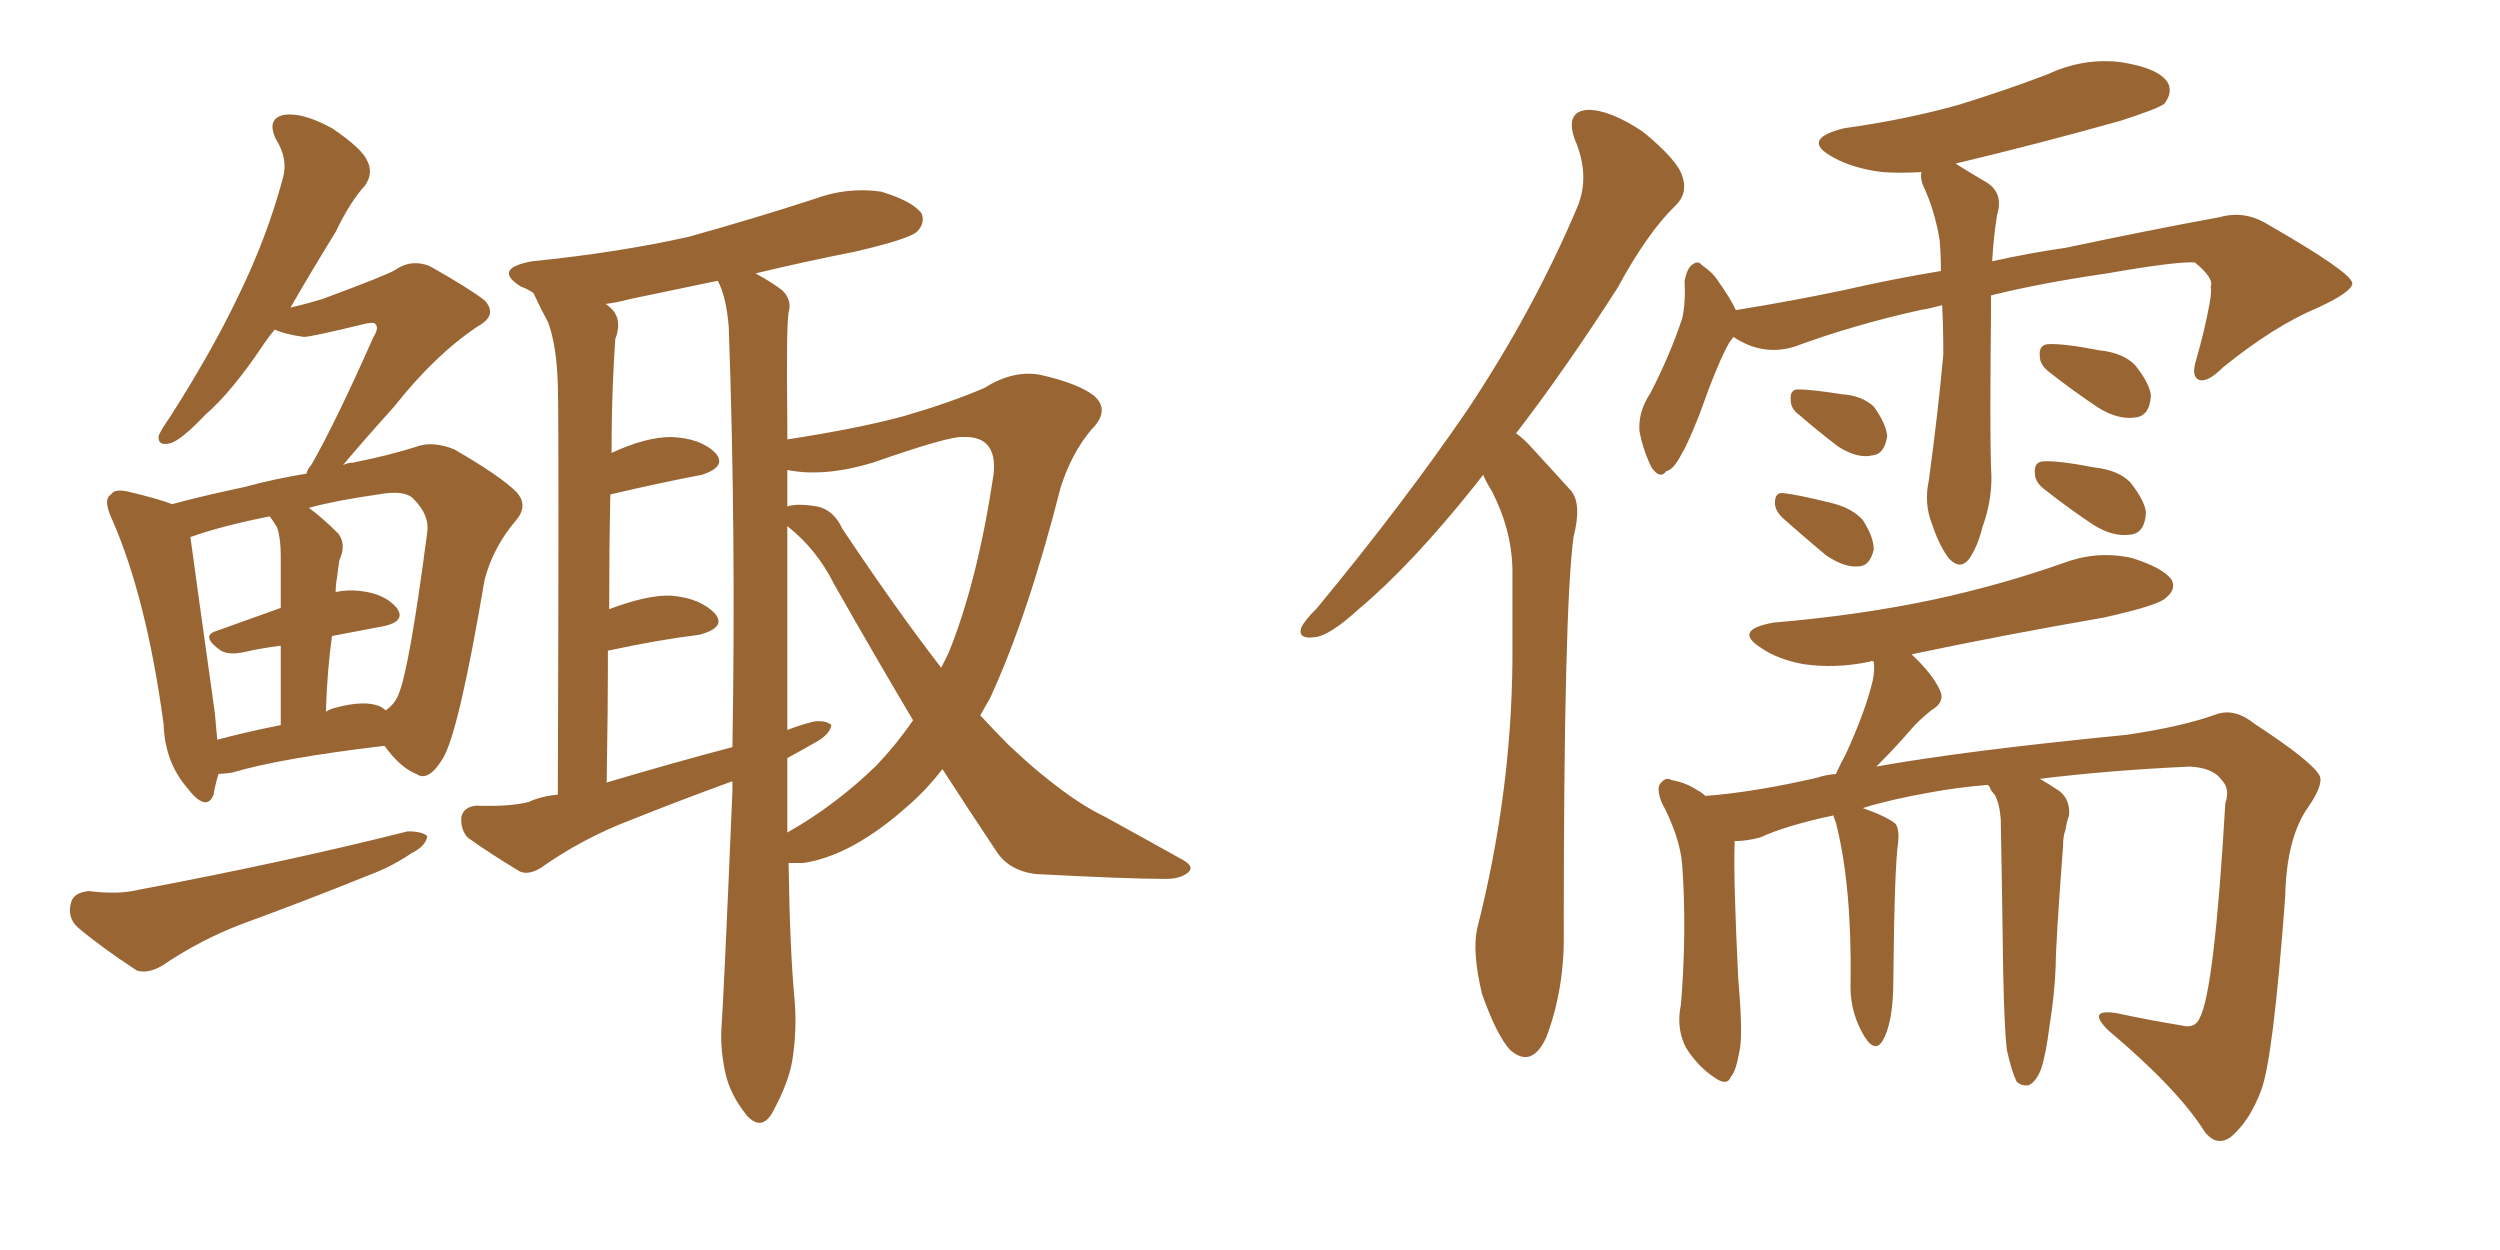 <svg xmlns="http://www.w3.org/2000/svg" xmlns:xlink="http://www.w3.org/1999/xlink" width="300" height="150"><path fill="#996633" padding="10" d="M94.63 103.56L94.63 103.56Q94.78 113.96 95.36 120.12L95.36 120.12Q95.65 123.63 95.07 127.29L95.07 127.29Q94.63 129.93 92.72 133.45L92.72 133.45Q91.41 135.79 89.65 133.89L89.65 133.89Q87.60 131.40 87.01 128.61L87.01 128.61Q86.43 125.83 86.57 123.49L86.57 123.49Q86.87 119.24 87.89 94.92L87.89 94.92Q87.89 94.19 87.89 93.75L87.89 93.75Q81.45 96.09 75.59 98.44L75.59 98.44Q69.87 100.63 64.89 104.15L64.89 104.15Q63.43 105.03 62.40 104.59L62.40 104.59Q58.74 102.39 56.10 100.49L56.10 100.49Q55.22 99.46 55.37 98.00L55.37 98.00Q55.66 96.83 57.13 96.68L57.13 96.68Q61.08 96.83 63.43 96.24L63.43 96.24Q65.04 95.51 66.94 95.36L66.94 95.36Q67.09 51.42 66.94 46.14L66.94 46.14Q66.80 41.46 65.77 38.67L65.77 38.67Q64.89 37.06 64.01 35.16L64.01 35.16Q63.13 34.57 62.55 34.42L62.55 34.42Q59.03 32.23 63.87 31.35L63.87 31.35Q74.12 30.32 82.62 28.42L82.62 28.42Q90.53 26.22 97.71 23.88L97.71 23.88Q101.66 22.41 105.76 23.00L105.76 23.00Q109.57 24.17 110.60 25.63L110.60 25.63Q111.04 26.81 110.01 27.83L110.01 27.83Q108.98 28.71 102.69 30.18L102.69 30.18Q96.09 31.49 90.67 32.81L90.67 32.81Q92.58 33.84 93.90 34.86L93.90 34.86Q95.07 36.04 94.63 37.50L94.63 37.50Q94.34 39.26 94.48 50.83L94.48 50.83Q94.48 51.71 94.48 52.73L94.48 52.73Q102.98 51.42 108.40 49.95L108.40 49.95Q113.96 48.34 118.07 46.58L118.07 46.58Q121.58 44.38 124.80 44.97L124.80 44.97Q129.35 46.00 131.25 47.46L131.25 47.46Q133.30 49.22 130.96 51.56L130.96 51.56Q128.61 54.35 127.29 58.45L127.29 58.45Q123.34 73.97 118.80 83.79L118.80 83.79Q118.21 84.81 117.63 85.84L117.63 85.84Q119.53 87.89 121.00 89.36L121.00 89.36Q123.78 91.99 125.68 93.46L125.68 93.46Q129.49 96.53 132.57 98.00L132.57 98.00Q137.11 100.49 142.09 103.27L142.09 103.27Q143.26 104.00 142.68 104.59L142.68 104.59Q141.80 105.47 139.89 105.47L139.89 105.47Q135.35 105.47 124.22 104.88L124.22 104.88Q121.00 104.44 119.53 102.10L119.53 102.10Q116.31 97.27 113.09 92.29L113.09 92.29Q111.18 94.78 108.98 96.68L108.98 96.68Q102.25 102.69 96.39 103.56L96.39 103.56Q95.21 103.56 94.63 103.56ZM104.74 55.52L104.74 55.52Q98.88 57.28 94.48 56.40L94.48 56.40Q94.48 58.59 94.48 60.79L94.48 60.79Q95.51 60.35 98.14 60.79L98.14 60.79Q100.05 61.23 101.07 63.43L101.07 63.43Q107.52 73.10 112.94 80.13L112.94 80.13Q113.38 79.25 113.82 78.37L113.82 78.37Q117.33 69.73 119.24 56.84L119.24 56.84Q119.68 52.29 115.58 52.44L115.58 52.44Q113.96 52.29 104.74 55.52ZM105.18 91.85L105.18 91.85Q107.67 89.21 109.57 86.43L109.57 86.43Q105.03 78.81 100.05 70.02L100.05 70.02Q98.00 65.92 94.48 63.13L94.48 63.13Q94.48 75.59 94.48 87.60L94.48 87.60Q95.95 87.01 97.71 86.57L97.71 86.57Q99.17 86.43 99.76 87.01L99.76 87.01Q99.61 88.04 98.14 88.92L98.14 88.92Q96.39 89.94 94.48 90.97L94.48 90.97Q94.48 95.36 94.48 99.90L94.48 99.90Q100.20 96.68 105.18 91.85ZM72.80 93.90L72.80 93.90Q80.71 91.55 87.89 89.65L87.89 89.65Q88.33 64.01 87.45 39.26L87.45 39.26Q87.16 35.60 86.13 33.69L86.13 33.69Q80.57 34.86 75.59 35.89L75.59 35.89Q73.97 36.33 72.66 36.47L72.66 36.47Q72.95 36.62 73.39 37.06L73.39 37.06Q74.71 38.38 73.83 40.72L73.83 40.72Q73.68 42.92 73.54 46.14L73.54 46.14Q73.39 49.95 73.39 54.35L73.39 54.35Q77.49 52.44 80.57 52.44L80.57 52.44Q84.08 52.59 85.84 54.35L85.84 54.35Q87.30 55.96 84.23 56.98L84.23 56.98Q79.54 57.86 73.24 59.33L73.24 59.33Q73.10 65.92 73.10 73.10L73.10 73.10Q77.78 71.34 80.57 71.48L80.57 71.48Q84.08 71.78 85.84 73.68L85.84 73.68Q87.16 75.29 83.94 76.17L83.94 76.17Q79.10 76.76 72.95 78.08L72.95 78.08Q72.95 85.55 72.80 93.90ZM26.22 92.87L26.22 92.87Q25.78 94.34 25.63 95.36L25.63 95.36Q24.76 97.56 22.41 94.48L22.41 94.48Q19.78 91.41 19.63 86.87L19.63 86.87Q17.58 71.78 13.48 62.40L13.48 62.40Q12.30 59.91 13.33 59.33L13.33 59.33Q13.77 58.59 15.53 59.03L15.53 59.03Q19.19 59.91 20.65 60.50L20.65 60.50Q24.46 59.47 29.30 58.45L29.30 58.45Q33.11 57.42 36.77 56.84L36.77 56.84Q36.91 56.25 37.35 55.81L37.35 55.81Q40.28 50.68 44.82 40.43L44.82 40.43Q45.56 39.26 44.97 38.82L44.97 38.82Q44.82 38.67 43.95 38.82L43.95 38.82Q37.35 40.43 36.47 40.43L36.47 40.43Q34.28 40.14 32.96 39.55L32.96 39.55Q32.23 40.43 31.64 41.31L31.64 41.31Q27.83 47.02 24.61 49.80L24.61 49.80Q21.83 52.73 20.51 53.17L20.51 53.17Q18.90 53.61 19.04 52.29L19.04 52.29Q19.34 51.56 20.36 50.10L20.36 50.10Q25.34 42.33 28.56 35.60L28.56 35.60Q32.08 28.42 33.98 21.24L33.98 21.24Q34.57 19.04 33.11 16.70L33.11 16.70Q31.93 14.21 34.13 13.77L34.13 13.77Q36.33 13.48 39.84 15.38L39.84 15.38Q43.51 17.87 44.09 19.34L44.09 19.34Q44.82 20.80 43.80 22.27L43.80 22.27Q42.04 24.17 40.28 27.83L40.28 27.83Q37.21 32.81 34.86 36.91L34.86 36.91Q36.77 36.47 38.67 35.89L38.67 35.89Q46.58 32.96 47.46 32.37L47.46 32.37Q49.37 31.05 51.56 31.93L51.56 31.93Q56.25 34.57 58.15 36.04L58.15 36.04Q59.77 37.79 57.42 39.11L57.42 39.11Q52.29 42.48 47.31 48.78L47.31 48.78Q43.36 53.17 41.16 55.81L41.16 55.81Q41.75 55.52 42.33 55.52L42.33 55.52Q46.73 54.64 49.95 53.61L49.95 53.61Q51.86 52.88 54.49 53.91L54.49 53.91Q60.06 57.13 61.96 59.03L61.96 59.03Q63.43 60.64 61.96 62.40L61.96 62.40Q59.18 65.63 58.15 69.58L58.15 69.58L58.15 69.58Q55.08 87.74 53.17 90.97L53.17 90.97Q51.42 93.90 49.95 92.87L49.95 92.87Q48.05 92.14 46.14 89.50L46.14 89.50Q33.69 90.97 27.83 92.72L27.83 92.72Q26.81 92.87 26.22 92.87ZM45.70 84.81L45.70 84.81Q46.14 85.11 46.29 85.25L46.29 85.25Q47.31 84.52 47.75 83.50L47.75 83.50Q49.07 80.71 51.27 63.87L51.27 63.87Q51.56 61.82 49.66 59.91L49.66 59.91Q48.63 58.74 45.41 59.33L45.41 59.33Q40.28 60.06 37.06 60.94L37.06 60.94Q38.67 62.11 40.58 64.01L40.58 64.01Q41.60 65.33 40.72 67.24L40.72 67.24Q40.58 68.12 40.43 69.43L40.43 69.43Q40.28 70.17 40.28 71.04L40.28 71.04Q41.75 70.75 43.07 70.90L43.07 70.90Q46.14 71.19 47.61 72.95L47.61 72.95Q48.78 74.56 46.00 75.15L46.00 75.15Q42.92 75.73 39.84 76.32L39.84 76.32Q39.26 80.42 39.11 85.40L39.11 85.40Q39.55 85.11 40.14 84.96L40.14 84.96Q43.80 83.94 45.70 84.81ZM26.07 88.77L26.07 88.77Q29.30 87.89 33.69 87.01L33.69 87.01Q33.69 81.15 33.69 77.49L33.69 77.49Q31.35 77.78 29.44 78.22L29.44 78.22Q27.54 78.66 26.51 78.08L26.51 78.08Q24.02 76.32 25.93 75.73L25.93 75.73Q29.59 74.41 33.69 72.95L33.69 72.95Q33.69 67.68 33.69 66.65L33.69 66.65Q33.69 64.60 33.25 63.28L33.25 63.28Q32.81 62.55 32.37 61.96L32.37 61.96Q26.51 63.13 22.85 64.45L22.85 64.45Q23.44 68.85 25.78 85.55L25.78 85.55Q25.93 87.30 26.07 88.77ZM10.69 106.93L10.69 106.93L10.69 106.93Q14.21 107.37 16.55 106.79L16.55 106.79Q34.42 103.42 48.93 99.76L48.93 99.76Q50.68 99.76 51.27 100.34L51.27 100.34Q51.12 101.51 49.37 102.39L49.37 102.39Q47.02 104.00 44.24 105.03L44.24 105.03Q36.62 108.11 29.00 110.89L29.00 110.89Q24.02 112.79 19.48 115.87L19.48 115.87Q17.72 116.89 16.41 116.46L16.41 116.46Q12.16 113.67 9.38 111.33L9.38 111.33Q8.06 110.16 8.50 108.40L8.50 108.40Q8.79 107.08 10.69 106.93ZM177.98 56.98L177.98 56.98Q177.39 57.71 176.95 58.30L176.95 58.30Q169.34 67.82 163.04 73.10L163.04 73.10Q159.52 76.32 157.76 76.46L157.76 76.46Q155.71 76.76 156.15 75.29L156.15 75.29Q156.59 74.41 158.06 72.95L158.06 72.95Q168.46 60.35 176.07 49.22L176.07 49.22Q183.98 37.35 189.26 24.90L189.26 24.90Q190.87 21.09 188.96 16.70L188.96 16.70Q187.79 13.33 190.58 13.18L190.58 13.18Q193.21 13.18 197.17 15.82L197.17 15.82Q201.27 19.19 201.86 21.09L201.86 21.09Q202.59 23.14 201.12 24.61L201.12 24.61Q197.75 27.83 194.09 34.57L194.09 34.57Q187.79 44.38 181.93 52.00L181.93 52.00Q182.96 52.73 183.84 53.76L183.84 53.76Q185.74 55.81 188.53 58.89L188.53 58.89Q189.84 60.50 188.82 64.45L188.82 64.45Q187.65 73.24 187.65 111.62L187.65 111.62Q187.79 118.51 185.60 124.37L185.60 124.37Q183.84 128.32 181.20 125.98L181.20 125.98Q179.59 124.22 177.83 119.24L177.83 119.24Q176.66 114.26 177.25 111.47L177.25 111.47Q181.35 95.36 181.49 79.39L181.49 79.39Q181.49 73.97 181.49 68.12L181.49 68.12Q181.35 63.43 179.00 58.89L179.00 58.89Q178.42 58.01 177.98 56.98ZM233.06 36.62L233.06 36.62Q231.45 37.06 230.42 37.21L230.42 37.21Q222.51 38.96 215.33 41.60L215.33 41.60Q211.52 42.77 208.01 40.43L208.01 40.43Q207.71 40.87 207.57 41.02L207.57 41.02Q206.25 43.21 203.91 49.80L203.91 49.80Q202.44 53.47 201.86 54.35L201.86 54.35Q200.83 56.40 199.95 56.54L199.95 56.54Q199.22 57.57 198.19 56.10L198.19 56.10Q197.17 54.05 196.73 51.71L196.73 51.71Q196.58 49.37 198.05 47.17L198.05 47.17Q200.39 42.63 201.86 38.23L201.86 38.23Q202.29 36.33 202.15 33.69L202.15 33.69Q202.44 32.23 203.03 31.79L203.03 31.79Q203.76 31.20 204.20 31.79L204.20 31.79Q205.66 32.81 206.25 33.84L206.25 33.84Q207.71 35.89 208.30 37.21L208.30 37.21Q214.75 36.18 221.04 34.86L221.04 34.86Q227.49 33.40 232.91 32.52L232.91 32.52Q232.91 30.62 232.76 28.86L232.76 28.86Q232.18 25.20 230.71 22.12L230.71 22.12Q230.42 21.24 230.57 20.65L230.57 20.65Q228.08 20.80 225.88 20.65L225.88 20.65Q222.36 20.21 220.02 18.90L220.02 18.90Q215.92 16.70 221.34 15.38L221.34 15.38Q228.66 14.36 234.96 12.60L234.96 12.60Q240.67 10.84 245.65 8.94L245.65 8.94Q250.05 6.88 254.59 7.47L254.59 7.47Q259.13 8.20 260.16 9.96L260.16 9.96Q260.74 11.13 259.72 12.45L259.72 12.45Q258.98 13.04 254.44 14.50L254.44 14.50Q244.48 17.29 234.67 19.63L234.67 19.63Q236.28 20.65 238.04 21.68L238.04 21.68Q240.53 23.00 239.65 25.78L239.65 25.78Q239.21 28.56 239.06 31.35L239.06 31.35Q243.75 30.32 247.85 29.74L247.85 29.74Q258.25 27.54 266.31 26.07L266.31 26.07Q269.38 25.20 272.17 26.95L272.17 26.95Q282.13 32.67 282.28 33.98L282.28 33.98Q282.28 35.01 278.17 36.91L278.17 36.91Q272.90 39.11 266.75 44.09L266.75 44.09Q264.84 46.00 263.82 45.56L263.82 45.56Q262.94 45.12 263.53 43.21L263.53 43.21Q264.55 39.70 265.14 36.47L265.14 36.47Q265.43 34.86 265.28 34.42L265.28 34.42Q265.72 33.40 263.38 31.49L263.38 31.49Q261.18 31.35 252.83 32.81L252.83 32.81Q244.78 33.98 238.92 35.45L238.92 35.45Q238.92 36.47 238.92 37.50L238.92 37.50Q238.77 51.56 238.92 56.10L238.92 56.10Q239.21 59.62 237.89 63.28L237.89 63.28Q237.30 65.63 236.28 67.09L236.28 67.09Q235.25 68.41 233.94 67.09L233.94 67.09Q232.76 65.63 231.88 62.99L231.88 62.99Q230.86 60.50 231.45 57.71L231.45 57.71Q232.62 49.07 233.20 42.48L233.20 42.48Q233.20 39.40 233.06 36.62ZM215.92 49.80L215.92 49.80Q214.89 49.07 214.89 48.05L214.89 48.05Q214.75 46.73 215.77 46.73L215.77 46.73Q217.38 46.73 221.04 47.31L221.04 47.31Q223.39 47.46 224.85 48.78L224.85 48.78Q226.32 50.83 226.46 52.29L226.46 52.29Q226.17 54.49 224.71 54.64L224.71 54.64Q222.95 55.08 220.61 53.61L220.61 53.61Q218.12 51.71 215.92 49.80ZM213.87 62.11L213.87 62.11Q212.99 61.23 212.99 60.35L212.99 60.35Q212.99 59.03 214.01 59.18L214.01 59.18Q215.63 59.33 219.73 60.35L219.73 60.35Q222.22 60.94 223.54 62.40L223.54 62.40Q224.85 64.45 224.85 65.92L224.85 65.92Q224.41 67.97 222.95 67.97L222.95 67.97Q221.34 68.12 219.14 66.65L219.14 66.65Q216.50 64.45 213.87 62.11ZM245.95 44.68L245.95 44.68Q244.78 43.80 244.78 42.77L244.78 42.77Q244.63 41.46 245.65 41.31L245.65 41.31Q247.41 41.16 251.95 42.04L251.95 42.04Q254.74 42.33 256.20 43.80L256.20 43.80Q257.96 46.00 258.11 47.46L258.11 47.46Q257.96 49.95 256.20 50.10L256.20 50.10Q254.15 50.39 251.81 48.93L251.81 48.93Q248.73 46.88 245.95 44.68ZM245.36 58.74L245.36 58.74Q244.19 57.86 244.19 56.84L244.19 56.84Q244.04 55.52 245.07 55.37L245.07 55.37Q246.83 55.22 251.37 56.10L251.37 56.10Q254.15 56.40 255.62 57.86L255.62 57.86Q257.37 60.06 257.52 61.52L257.52 61.52Q257.37 64.01 255.62 64.16L255.62 64.16Q253.56 64.45 251.22 62.99L251.22 62.99Q248.14 60.94 245.36 58.74ZM244.78 93.46L244.78 93.46L244.78 93.46Q245.80 94.04 247.12 94.92L247.12 94.92Q248.44 95.95 248.29 97.85L248.29 97.85Q248.00 98.58 247.85 99.61L247.85 99.61Q247.56 100.34 247.56 101.66L247.56 101.66Q246.68 113.23 246.68 116.02L246.68 116.02Q246.53 119.53 245.95 123.05L245.95 123.05Q245.51 126.56 244.92 128.32L244.92 128.32Q244.34 129.79 243.46 130.22L243.46 130.22Q242.58 130.37 241.99 129.79L241.99 129.79Q241.41 128.61 240.82 125.98L240.82 125.98Q240.53 123.63 240.38 116.60L240.38 116.60Q240.23 105.47 240.09 98.29L240.09 98.29Q239.94 96.39 239.36 95.36L239.36 95.36Q238.92 94.92 238.77 94.48L238.77 94.48Q238.62 94.19 238.48 94.19L238.48 94.19Q234.96 94.48 231.74 95.07L231.74 95.07Q226.76 95.95 223.54 96.97L223.54 96.97Q226.46 98.00 227.49 98.88L227.49 98.88Q227.93 99.61 227.78 101.07L227.78 101.07Q227.34 103.86 227.20 117.63L227.20 117.63Q227.20 122.75 225.88 124.95L225.88 124.95Q224.85 126.56 223.39 123.78L223.39 123.78Q221.92 121.00 222.07 117.77L222.07 117.77Q222.22 106.20 220.31 98.73L220.31 98.73Q220.02 98.00 220.02 97.85L220.02 97.85Q214.45 99.02 211.23 100.49L211.23 100.49Q209.62 100.93 208.15 100.93L208.15 100.93Q208.15 101.22 208.15 101.37L208.15 101.37Q208.01 105.62 208.59 117.48L208.59 117.48Q209.18 124.22 208.74 126.12L208.74 126.12Q208.30 128.61 207.71 129.20L207.71 129.20Q207.28 130.37 205.81 129.35L205.81 129.35Q203.76 128.03 202.29 125.68L202.29 125.68Q201.12 123.34 201.71 120.56L201.71 120.56Q202.44 111.62 201.86 103.71L201.86 103.71Q201.56 100.34 199.37 96.24L199.37 96.24Q198.78 94.63 199.22 94.04L199.22 94.04Q199.95 93.16 200.54 93.60L200.54 93.60Q202.29 93.90 203.61 94.78L203.61 94.78Q204.20 95.07 204.64 95.51L204.64 95.51Q210.50 95.07 218.12 93.31L218.12 93.31Q218.85 93.02 220.31 92.87L220.31 92.87Q220.90 91.55 221.48 90.53L221.48 90.53Q223.83 85.40 224.71 81.74L224.71 81.74Q225 80.42 224.85 79.39L224.85 79.39Q224.56 79.25 224.41 79.39L224.41 79.39Q220.31 80.27 216.36 79.69L216.36 79.69Q213.28 79.10 211.38 77.78L211.38 77.78Q207.86 75.59 212.84 74.71L212.84 74.71Q223.24 73.83 232.18 71.92L232.18 71.92Q240.23 70.17 247.71 67.53L247.71 67.53Q251.66 66.06 255.76 66.94L255.76 66.94Q259.57 68.12 260.60 69.58L260.60 69.58Q261.18 70.75 259.86 71.78L259.86 71.78Q258.98 72.66 252.39 74.12L252.39 74.12Q240.53 76.17 229.39 78.52L229.39 78.52Q231.88 80.86 232.76 82.76L232.76 82.76Q233.50 84.23 231.74 85.25L231.74 85.25Q230.27 86.43 229.39 87.45L229.39 87.45Q227.49 89.65 225.73 91.41L225.73 91.41Q225.29 91.85 225.15 91.99L225.15 91.99Q235.69 90.09 255.18 88.18L255.18 88.18Q262.06 87.16 266.02 85.69L266.02 85.69Q268.21 84.96 270.56 86.87L270.56 86.87Q277.29 91.26 278.32 93.02L278.32 93.02Q278.91 94.04 277.00 96.83L277.00 96.83Q274.37 100.49 274.22 107.67L274.22 107.67Q272.75 127.44 271.29 130.96L271.29 130.96Q269.97 134.47 267.77 136.38L267.77 136.38Q266.02 137.70 264.55 135.79L264.55 135.79Q261.33 130.66 252.98 123.63L252.98 123.63Q250.34 121.00 254.00 121.58L254.00 121.58Q258.11 122.46 261.77 123.05L261.77 123.05Q263.38 123.49 263.96 122.17L263.96 122.17Q265.72 118.95 267.04 96.39L267.04 96.39Q267.63 94.63 266.60 93.60L266.60 93.60Q265.58 92.14 262.79 91.99L262.79 91.99Q253.13 92.43 244.78 93.46Z"/></svg>